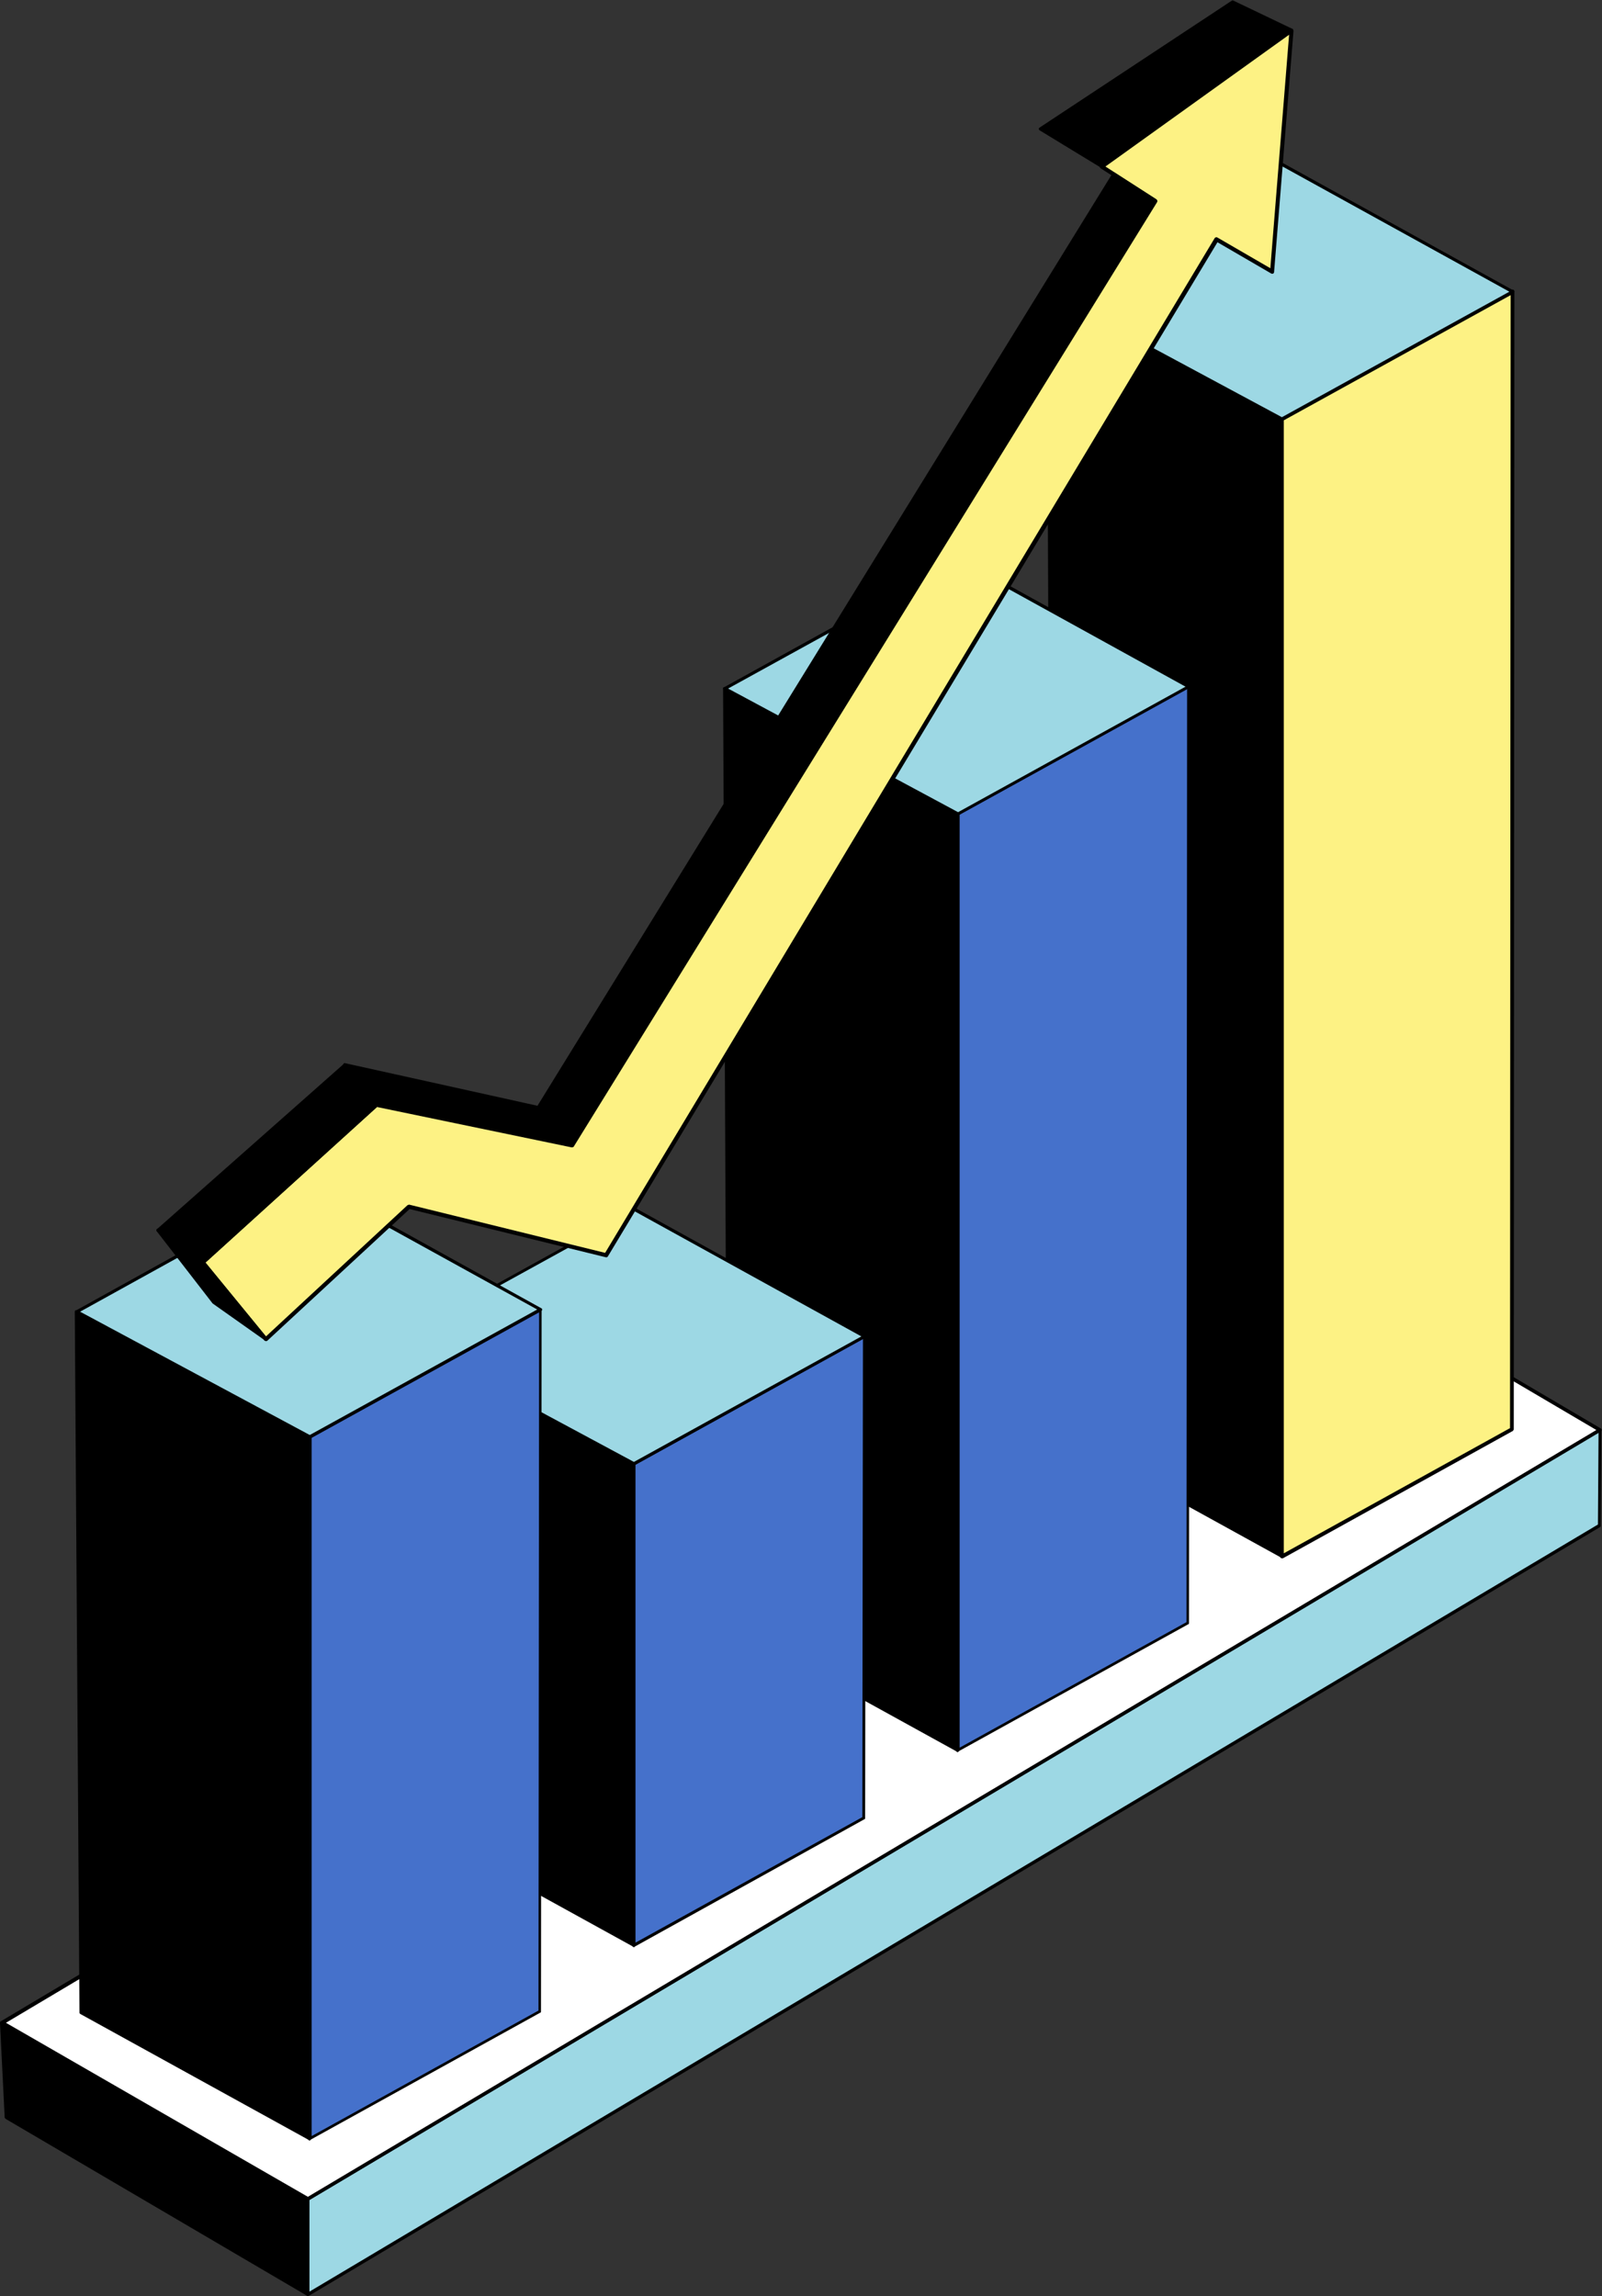 <?xml version="1.0" encoding="utf-8"?>
<!-- Generator: Adobe Illustrator 27.6.1, SVG Export Plug-In . SVG Version: 6.00 Build 0)  -->
<svg version="1.1" id="graph" xmlns="http://www.w3.org/2000/svg" xmlns:xlink="http://www.w3.org/1999/xlink" x="0px" y="0px"
	 viewBox="0 0 512 733.6" enable-background="new 0 0 512 733.6" xml:space="preserve">
<rect x="0" y="0" width="512" height="733.6" fill="#333333" stroke="none"/>
<g>
	<g>
		<g>
			<polygon points="98.4,702.6 98.4,733.1 2.1,676.5 0.6,646.3 			"/>
			<path d="M98.4,733.6c-0.1,0-0.2,0-0.3-0.1L1.8,677c-0.1-0.1-0.2-0.2-0.3-0.4l-1.5-30.2c0-0.2,0.1-0.4,0.2-0.5
				c0.2-0.1,0.4-0.1,0.5,0l97.7,56.3c0.2,0.1,0.3,0.3,0.3,0.4v30.5c0,0.2-0.1,0.4-0.3,0.4C98.5,733.6,98.4,733.6,98.4,733.6z
				 M2.6,676.2l95.3,56v-29.3L1.2,647.2L2.6,676.2z"/>
		</g>
		<g>
			<polygon fill="#9DD8E4" points="98.4,702.6 98.4,733.1 511.2,487.4 511.4,456.9 			"/>
			<path d="M98.4,733.6c-0.1,0-0.2,0-0.3-0.1c-0.2-0.1-0.3-0.3-0.3-0.4v-30.5c0-0.2,0.1-0.3,0.2-0.4l413-245.7
				c0.2-0.1,0.4-0.1,0.5,0c0.2,0.1,0.3,0.3,0.3,0.4l-0.2,30.6c0,0.2-0.1,0.3-0.2,0.4L98.6,733.6C98.5,733.6,98.4,733.6,98.4,733.6z
				 M98.9,702.9v29.3l411.8-245.1l0.2-29.4L98.9,702.9z"/>
		</g>
		<g>
			<polygon fill="#FFFFFF" points="98.4,702.6 0.6,646.3 414.6,400 511.4,456.9 			"/>
			<path d="M98.4,703.2c-0.1,0-0.2,0-0.3-0.1L0.3,646.8c-0.2-0.1-0.3-0.3-0.3-0.5c0-0.2,0.1-0.4,0.3-0.5l414-246.3
				c0.2-0.1,0.4-0.1,0.6,0l96.7,56.9c0.2,0.1,0.3,0.3,0.3,0.5c0,0.2-0.1,0.4-0.3,0.5l-413,245.7C98.6,703.2,98.5,703.2,98.4,703.2z
				 M1.9,646.3l96.5,55.6l411.8-245l-95.5-56.2L1.9,646.3z"/>
		</g>
	</g>
	<g>
		<g>
			<polygon points="409.7,133.9 409.7,497.3 336.6,457 335.2,93.9 			"/>
			<path d="M409.7,497.8c-0.1,0-0.2,0-0.2-0.1l-73.1-40.3c-0.2-0.1-0.3-0.3-0.3-0.4l-1.5-363.1c0-0.2,0.1-0.3,0.2-0.4
				c0.2-0.1,0.3-0.1,0.5,0l74.5,40c0.2,0.1,0.3,0.3,0.3,0.4v363.4c0,0.2-0.1,0.3-0.2,0.4C409.9,497.8,409.8,497.8,409.7,497.8z
				 M337.1,456.7l72,39.7V134.2l-73.5-39.5L337.1,456.7z"/>
		</g>
		<g>
			<polygon fill="#FDF284" points="409.7,133.9 409.7,497.3 483.3,456.7 483.4,93.2 			"/>
			<path d="M409.7,497.9c-0.1,0-0.2,0-0.3-0.1c-0.2-0.1-0.3-0.3-0.3-0.5V133.9c0-0.2,0.1-0.4,0.3-0.6l73.7-40.7
				c0.2-0.1,0.4-0.1,0.6,0c0.2,0.1,0.3,0.3,0.3,0.5l-0.2,363.5c0,0.2-0.1,0.4-0.3,0.6L410,497.9
				C409.9,497.9,409.8,497.9,409.7,497.9z M410.3,134.3v362l72.3-40l0.2-362L410.3,134.3z"/>
		</g>
		<g>
			<polygon fill="#9DD8E4" points="409.7,133.9 335.2,93.9 409.9,52.6 483.4,93.2 			"/>
			<path d="M409.7,134.4c-0.1,0-0.2,0-0.2-0.1l-74.5-40c-0.2-0.1-0.3-0.3-0.3-0.4c0-0.2,0.1-0.4,0.3-0.4l74.7-41.3
				c0.2-0.1,0.3-0.1,0.5,0l73.5,40.6c0.2,0.1,0.3,0.3,0.3,0.4c0,0.2-0.1,0.4-0.3,0.4l-73.7,40.7
				C409.9,134.4,409.8,134.4,409.7,134.4z M336.2,93.8l73.5,39.5l72.7-40.1l-72.5-40L336.2,93.8z"/>
		</g>
	</g>
	<g>
		<g>
			<polygon points="306.1,260 306.1,559.3 233.1,518.9 231.6,220 			"/>
			<path d="M306.1,559.8c-0.1,0-0.2,0-0.2-0.1l-73.1-40.3c-0.2-0.1-0.3-0.3-0.3-0.4L231.1,220c0-0.2,0.1-0.3,0.2-0.4
				c0.2-0.1,0.3-0.1,0.5,0l74.5,40c0.2,0.1,0.3,0.3,0.3,0.4v299.2c0,0.2-0.1,0.3-0.2,0.4C306.3,559.7,306.2,559.8,306.1,559.8z
				 M233.6,518.6l72,39.7V260.3l-73.5-39.5L233.6,518.6z"/>
		</g>
		<g>
			<polygon fill="#4571CB" points="306.1,260 306.1,559.3 379.7,518.6 379.9,219.3 			"/>
			<path d="M306.1,559.8c-0.1,0-0.2,0-0.3-0.1c-0.2-0.1-0.3-0.3-0.3-0.4V260c0-0.2,0.1-0.4,0.3-0.4l73.7-40.7c0.2-0.1,0.3-0.1,0.5,0
				c0.2,0.1,0.3,0.3,0.2,0.4l-0.2,299.3c0,0.2-0.1,0.4-0.3,0.4l-73.6,40.7C306.3,559.7,306.2,559.8,306.1,559.8z M306.7,260.3v298.1
				l72.5-40.1l0.2-298.1L306.7,260.3z"/>
		</g>
		<g>
			<polygon fill="#9DD8E4" points="306.1,260 231.6,220 306.4,178.7 379.9,219.3 			"/>
			<path d="M306.1,260.5c-0.1,0-0.2,0-0.2-0.1l-74.5-40c-0.2-0.1-0.3-0.3-0.3-0.4c0-0.2,0.1-0.4,0.3-0.4l74.7-41.3
				c0.2-0.1,0.3-0.1,0.5,0l73.5,40.6c0.2,0.1,0.3,0.3,0.3,0.4c0,0.2-0.1,0.4-0.3,0.4l-73.7,40.7
				C306.3,260.5,306.2,260.5,306.1,260.5z M232.7,220l73.5,39.5l72.7-40.1l-72.5-40L232.7,220z"/>
		</g>
	</g>
	<g>
		<g>
			<polygon points="202.6,467.7 202.6,621.6 129.5,581.3 128.1,427.7 			"/>
			<path d="M202.6,622.1c-0.1,0-0.2,0-0.2-0.1l-73.1-40.3c-0.2-0.1-0.3-0.3-0.3-0.4l-1.5-153.6c0-0.2,0.1-0.3,0.2-0.4
				c0.2-0.1,0.3-0.1,0.5,0l74.5,40c0.2,0.1,0.3,0.3,0.3,0.4v153.9c0,0.2-0.1,0.3-0.2,0.4C202.8,622.1,202.7,622.1,202.6,622.1z
				 M130,581l72,39.7V468l-73.5-39.5L130,581z"/>
		</g>
		<g>
			<polygon fill="#4571CB" points="202.6,467.7 202.6,621.6 276.2,580.9 276.3,427 			"/>
			<path d="M202.6,622.1c-0.1,0-0.2,0-0.3-0.1c-0.2-0.1-0.3-0.3-0.3-0.4V467.7c0-0.2,0.1-0.4,0.3-0.4l73.7-40.7
				c0.2-0.1,0.3-0.1,0.5,0c0.2,0.1,0.3,0.3,0.2,0.4l-0.2,153.9c0,0.2-0.1,0.4-0.3,0.4L202.8,622
				C202.8,622.1,202.7,622.1,202.6,622.1z M203.1,468v152.7l72.5-40.1l0.2-152.8L203.1,468z"/>
		</g>
		<g>
			<polygon fill="#9DD8E4" points="202.6,467.7 128.1,427.7 202.8,386.4 276.3,427 			"/>
			<path d="M202.6,468.2c-0.1,0-0.2,0-0.2-0.1l-74.5-40c-0.2-0.1-0.3-0.3-0.3-0.4c0-0.2,0.1-0.4,0.3-0.4l74.7-41.3
				c0.2-0.1,0.3-0.1,0.5,0l73.5,40.6c0.2,0.1,0.3,0.3,0.3,0.4c0,0.2-0.1,0.4-0.3,0.4l-73.7,40.7
				C202.8,468.2,202.7,468.2,202.6,468.2z M129.1,427.6l73.5,39.5l72.7-40.1l-72.5-40L129.1,427.6z"/>
		</g>
	</g>
	<g>
		<g>
			<polygon points="99,459.1 99,683.4 26,643 24.5,419.1 			"/>
			<path d="M99,683.9c-0.1,0-0.2,0-0.2-0.1l-73.1-40.3c-0.2-0.1-0.3-0.3-0.3-0.4l-1.5-224c0-0.2,0.1-0.3,0.2-0.4s0.3-0.1,0.5,0
				l74.5,40c0.2,0.1,0.3,0.3,0.3,0.4v224.3c0,0.2-0.1,0.3-0.3,0.4C99.2,683.8,99.1,683.9,99,683.9z M26.5,642.7l72,39.7V459.4
				L25,419.9L26.5,642.7z"/>
		</g>
		<g>
			<polygon fill="#4571CB" points="99,459.1 99,683.4 172.6,642.7 172.8,418.4 			"/>
			<path d="M99,683.9c-0.1,0-0.2,0-0.3-0.1c-0.2-0.1-0.3-0.3-0.3-0.4V459.1c0-0.2,0.1-0.4,0.3-0.4l73.7-40.7c0.2-0.1,0.3-0.1,0.5,0
				c0.2,0.1,0.3,0.3,0.2,0.4l-0.2,224.3c0,0.2-0.1,0.4-0.3,0.4l-73.6,40.7C99.2,683.8,99.1,683.9,99,683.9z M99.6,459.4v223.1
				l72.5-40.1l0.2-223.1L99.6,459.4z"/>
		</g>
		<g>
			<polygon fill="#9DD8E4" points="99,459.1 24.5,419.1 99.3,377.8 172.8,418.4 			"/>
			<path d="M99,459.6c-0.1,0-0.2,0-0.2-0.1l-74.5-40c-0.2-0.1-0.3-0.3-0.3-0.4c0-0.2,0.1-0.4,0.3-0.4L99,377.3
				c0.2-0.1,0.3-0.1,0.5,0L173,418c0.2,0.1,0.3,0.3,0.3,0.4c0,0.2-0.1,0.4-0.3,0.4l-73.7,40.7C99.2,459.6,99.1,459.6,99,459.6z
				 M25.6,419.1L99,458.5l72.7-40.1l-72.5-40L25.6,419.1z"/>
		</g>
	</g>
	<g>
		<g>
			<polygon fill="#FDF284" points="388.8,76.4 406.5,86.7 412.8,9.7 352.2,53.2 369.2,64.2 182.9,365.9 120.4,352.9 64.8,403.3 
				85,427.9 130.7,385.6 193.8,401.1 			"/>
			<path d="M85,428.5C85,428.5,85,428.5,85,428.5c-0.2,0-0.4-0.1-0.5-0.2l-20.2-24.6c-0.2-0.3-0.2-0.6,0.1-0.9l55.6-50.4
				c0.2-0.1,0.4-0.2,0.6-0.2l62.1,12.9L368.4,64.4l-16.6-10.6c-0.2-0.1-0.3-0.3-0.3-0.5c0-0.2,0.1-0.4,0.3-0.5l60.6-43.5
				c0.2-0.1,0.5-0.2,0.7,0c0.2,0.1,0.3,0.4,0.3,0.6l-6.2,77c0,0.2-0.1,0.4-0.3,0.5c-0.2,0.1-0.4,0.1-0.6,0l-17.2-10L194.3,401.4
				c-0.1,0.2-0.4,0.4-0.7,0.3l-62.7-15.4l-45.5,42.1C85.3,428.5,85.1,428.5,85,428.5z M65.7,403.4L85,427l45.2-41.9
				c0.2-0.1,0.4-0.2,0.6-0.2l62.6,15.4L388.2,76.1c0.2-0.3,0.6-0.4,0.9-0.2l16.9,9.8l6-74.6l-58.7,42.1l16.3,10.5
				c0.3,0.2,0.4,0.6,0.2,0.9L183.4,366.3c-0.1,0.2-0.4,0.3-0.7,0.3l-62.2-12.9L65.7,403.4z"/>
		</g>
		<g>
			<polygon points="412.8,9.7 394,0.5 332.5,41.2 352.2,53.2 			"/>
			<path d="M352.2,53.7c-0.1,0-0.2,0-0.3-0.1l-19.7-12c-0.1-0.1-0.2-0.3-0.2-0.4c0-0.2,0.1-0.3,0.2-0.4l61.5-40.6
				c0.2-0.1,0.3-0.1,0.5,0L413,9.2c0.2,0.1,0.3,0.2,0.3,0.4c0,0.2-0.1,0.4-0.2,0.5l-60.6,43.5C352.4,53.6,352.3,53.7,352.2,53.7z
				 M333.5,41.1l18.7,11.4l59.6-42.8l-17.7-8.7L333.5,41.1z"/>
		</g>
		<g>
			<polygon points="64.8,403.3 50.5,393.1 110.2,340.3 120.4,352.9 			"/>
			<path d="M64.8,403.8c-0.1,0-0.2,0-0.3-0.1l-14.3-10.2c-0.1-0.1-0.2-0.2-0.2-0.4c0-0.2,0.1-0.3,0.2-0.4l59.7-52.8
				c0.1-0.1,0.2-0.1,0.4-0.1c0.1,0,0.3,0.1,0.4,0.2l10.2,12.7c0.2,0.2,0.1,0.5-0.1,0.7l-55.6,50.4C65,403.8,64.9,403.8,64.8,403.8z
				 M51.3,393l13.4,9.6l54.9-49.8l-9.6-11.9L51.3,393z"/>
		</g>
		<g>
			<polygon points="110.2,340.3 172.1,354 182.9,365.9 120.4,352.9 			"/>
			<path d="M182.9,366.4c0,0-0.1,0-0.1,0l-62.5-13c-0.1,0-0.2-0.1-0.3-0.2l-10.2-12.7c-0.1-0.2-0.2-0.4,0-0.6
				c0.1-0.2,0.3-0.3,0.5-0.2l61.9,13.7c0.1,0,0.2,0.1,0.3,0.2l10.8,12c0.1,0.2,0.2,0.4,0.1,0.6C183.2,366.4,183.1,366.4,182.9,366.4
				z M120.7,352.5l60.8,12.6l-9.6-10.7l-60.4-13.4L120.7,352.5z"/>
		</g>
		<g>
			<polygon points="172.1,354 356.1,55.7 369.2,64.2 182.9,365.9 			"/>
			<path d="M182.9,366.4c-0.1,0-0.3-0.1-0.4-0.2l-10.8-12c-0.2-0.2-0.2-0.4-0.1-0.6l184-298.3c0.1-0.1,0.2-0.2,0.3-0.2
				c0.1,0,0.3,0,0.4,0.1l13.1,8.4c0.2,0.2,0.3,0.5,0.2,0.7L183.3,366.2C183.2,366.3,183.1,366.4,182.9,366.4
				C182.9,366.4,182.9,366.4,182.9,366.4z M172.7,353.9l10.1,11.2L368.5,64.3l-12.3-7.9L172.7,353.9z"/>
		</g>
		<g>
			<polygon points="50.5,393.1 68.3,416.1 85,427.9 64.8,403.3 			"/>
			<path d="M85,428.4c-0.1,0-0.2,0-0.3-0.1L68,416.5c0,0-0.1-0.1-0.1-0.1l-17.8-23c-0.2-0.2-0.1-0.5,0-0.7c0.2-0.2,0.5-0.2,0.7-0.1
				l14.3,10.2c0,0,0.1,0.1,0.1,0.1l20.2,24.6c0.2,0.2,0.2,0.5,0,0.7C85.3,428.4,85.1,428.4,85,428.4z M68.6,415.7l13.6,9.6
				l-17.8-21.6L53,395.5L68.6,415.7z"/>
		</g>
	</g>
</g>
</svg>
